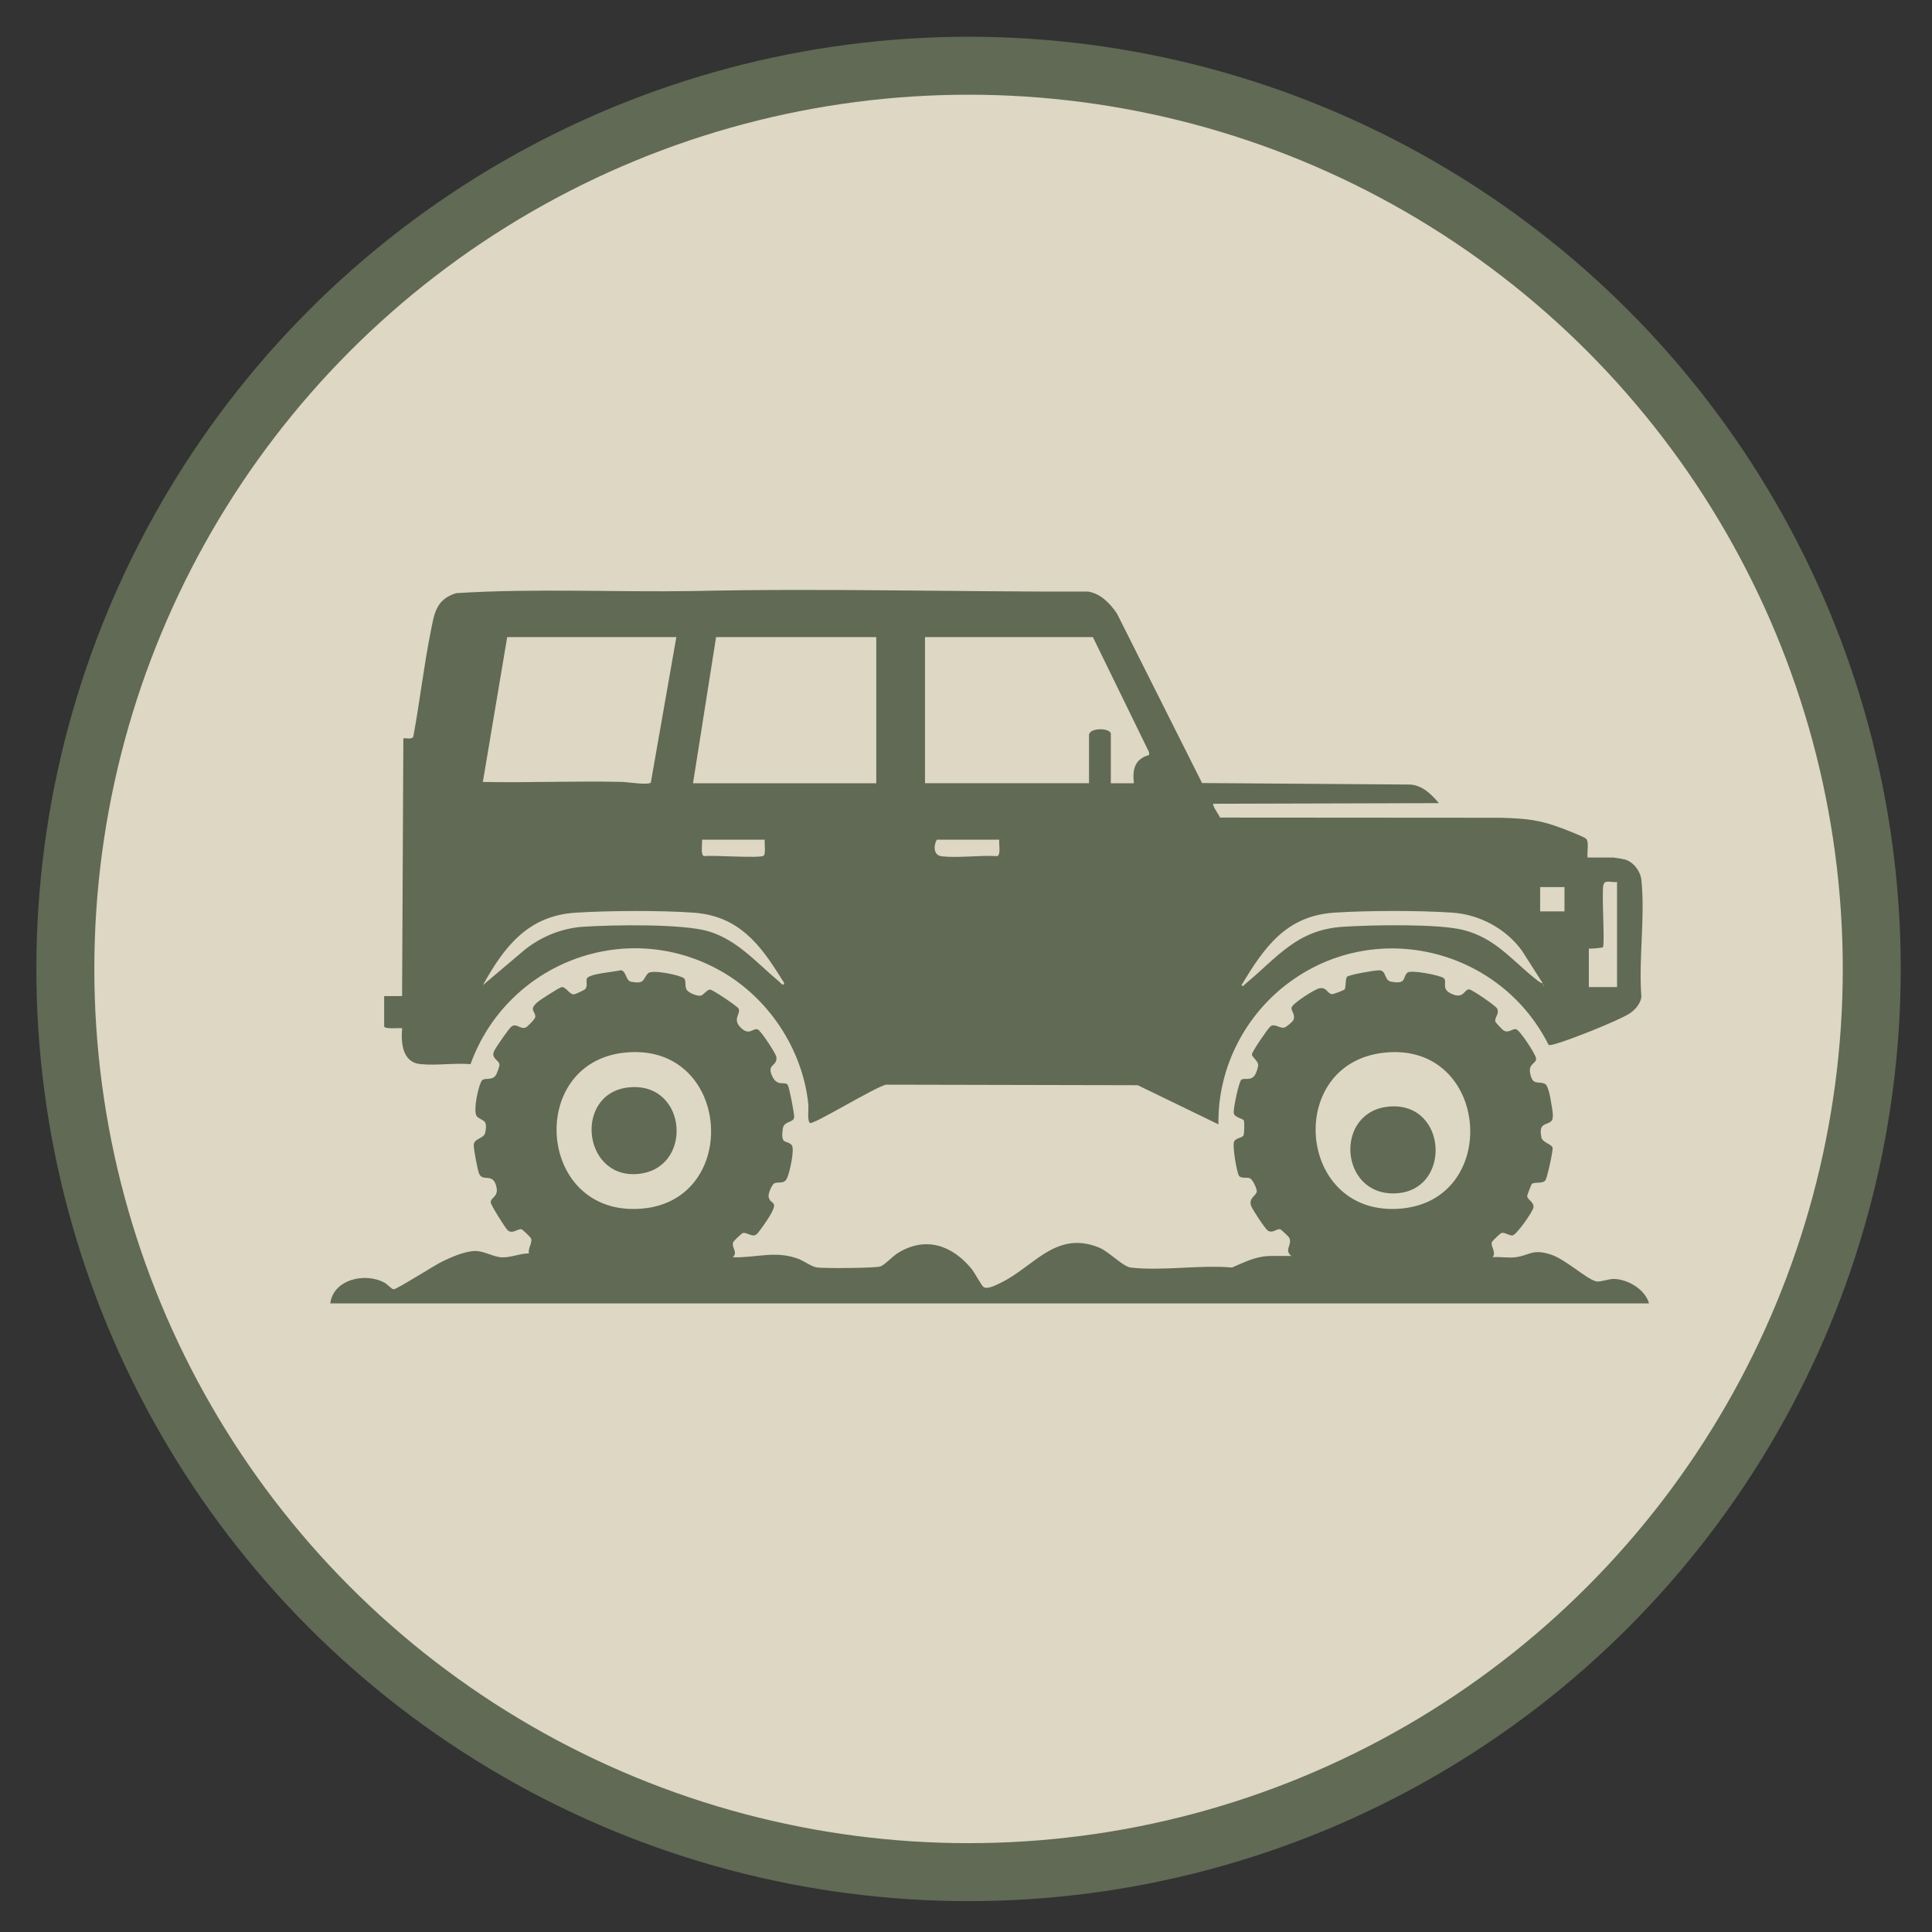 <svg xmlns="http://www.w3.org/2000/svg" id="Layer_1" viewBox="0 0 500 500"><rect x="0" y="0" width="500" height="500" fill="#333333" stroke="none"/><defs><style>      .st0 {        fill: #040404;      }      .st1 {        fill: #c6c3af;      }      .st2 {        fill: #606a55;      }      .st3 {        fill: #ddd8c3;      }      .st4 {        fill: #d8d3bf;      }      .st5 {        fill: #6b735f;      }      .st6 {        fill: #ddd7c3;        stroke: #606a55;        stroke-miterlimit: 10;        stroke-width: 15px;      }      .st7 {        fill: #d4cfbb;      }      .st8 {        fill: #aa5e28;      }      .st9 {        fill: #fdfdfd;      }    </style></defs><path class="st2" d="M978.12-295.62c90.07,3.33,171.08,84.21,174.29,174.42-.71,11.99.96,25.02,0,36.88-1.37,77.65-66.69,148.99-139.93,168.8-24.25,6.56-64.09,7.45-89.12,3.68-72.73-10.96-138.98-77.57-153.16-149.19-6.26-31.61-4.08-77.16,6.55-107.54,23.6-67.42,91.6-125.67,164.52-127.04h36.85Z"></path><path class="st3" d="M291.91-237.56c11.87,8.78,23.33,23.5,23.9,38.87.95,4.68,1.59,13.12,1.58,17.9,0,.83-.37,2.04-1.08,2.04h-133.95c-.48-20.91,7.86-42.67,23.38-56.84,3.16-2.88,18.26-13.44,21.81-12.73.83.16,7.1,6.01,10.61,7.25,6.63,2.35,17.01,2.31,23.58-.28,3.25-1.28,9.35-7.16,11.59-6.96,3.38.3,15.04,8.41,18.59,10.74Z"></path><path class="st3" d="M298.89-234.57c-3.44-3.65-5.48-5.79-9.65-8.79-2.27-1.63-10.82-5.73-11.17-6.26-.31-.47-.25-2.13.1-2.73.32-.54,9.07-6.18,10.45-6.94,10.95-6.03,8.82-1.13,17.95,2.57,11.37,4.62,21.8,3.76,32.44-1.97,2.46-1.33,5.41-4.94,7.67-4.39,25.76,11.85,41.99,39.16,41.83,67.38h-69.72c-.37,0,.17-6.1-1.99-6.98-4.27-10.35-10.03-21.36-18.2-29.96l.28-1.93Z"></path><path class="st3" d="M116.63-221.62c3.43-9.28,5.88-15.19,12.44-22.94,4.07-4.81,20.13-19.52,26.34-17.44,2.2.73,5.88,4.4,9.24,5.78,9.22,3.79,18.97,3.5,28.2-.26,10.6-4.32,6.69-9.35,19.7-1.82,2.21,1.28,10.92,6.63,8.05,8.85-2.23,1.73-7.53,3.73-10.68,6.07-9.36,6.97-18.41,17.77-23.45,28.36-3.12,6.55-4.02,13.46-7.08,19.88-18.18-1.06-36.54-.39-54.79-.56l-2.22-.84c-3.33-8.35-5.25-16.71-5.75-25.07Z"></path><path class="st3" d="M242.87-311.06c47.73-7.41,55.07,59.73,13.44,66.28-47.18,7.42-53.58-60.05-13.44-66.28Z"></path><path class="st3" d="M315.58-325.01c46.63-6.3,52.56,62.24,9.58,66.39-46.03,4.45-50.87-60.81-9.58-66.39Z"></path><path class="st3" d="M175.17-324.99c44.03-4.25,49.92,61.92,8.56,66.37-48.4,5.21-51.99-62.19-8.56-66.37Z"></path><path class="st5" d="M291.91-237.56c2.16,1.42,4.73,2.2,6.48,4.98l.49-1.99c6.39,6.79,18,22.45,17.93,31.89,0,.32-1.81,2.58-1,3.99-2.94-14.43-13.71-28.71-23.9-38.87Z"></path><path class="st4" d="M124.6-195.7c-1.33-.01-2.66.03-3.98,0-3.27-4.31-5.27-11.3-5.98-16.94-.11-2.12.22-4.45,1-6.98.29-.88.8-1.46,1-1.99l7.97,25.91Z"></path><path class="st1" d="M114.64-212.65c.87,5.45,2.44,10.74,4.72,15.87l-.74,1.07c-2.32-.08-4.66.06-6.98,0-.8-8.43,1.45-16.17,3.99-23.93.12,2.4-.76,4.63-1,6.98Z"></path><path class="st7" d="M120.61-195.7c-.66-.01-1.33.02-1.99,0-2.16-3.25-4.17-9.12-4.58-12.97-.27-2.46.48-2.76.6-3.98,2.39,5.53,5.4,10.83,5.98,16.94Z"></path><circle class="st6" cx="250.66" cy="250.76" r="233.75"></circle><circle class="st8" cx="-17.31" cy="-587.26" r="233.75"></circle><path class="st9" d="M-86.14-425.47V959.09h-1384.56V-425.47H-86.14ZM-372.31-54.88c-251.01-277.12-700.4-224.66-881.76,101.09-176.84,317.63,5.31,723.14,359.38,799.04C-374.17,956.84-15.15,339.44-372.31-54.88Z"></path><path class="st0" d="M-372.31-54.88c357.16,394.32-1.86,1011.72-522.38,900.13-354.07-75.9-536.22-481.41-359.38-799.04,181.37-325.75,630.75-378.21,881.76-101.09ZM-1093.48,248.19c119.68,116.55,276.05-100.84,129.19-173.29-115.47-56.97-215.78,88.95-129.19,173.29ZM-574.23,62.53c-131.02,22.44-108.09,239.41,48.03,212.96,131.91-22.36,101.6-238.58-48.03-212.96ZM-804.27,108.64c-128.14,18.69-110.96,233.54,40.2,212.79,133.66-18.35,116.96-235.71-40.2-212.79ZM-1232.91,483.51h226.29c6.19-63.33,47.24-123.66,98.51-160.37,20.74-14.85,45.67-13.33,19.4-32.57-5.78-4.23-39.57-24.71-43.85-25.07-2.48-.21-33.29,21.33-43.31,24.39-25.49,7.78-53.7,6.76-78.88-1.8-12.34-4.19-33.93-21.57-38.83-22.41-6.41-1.09-39.83,19.08-46.94,24.47-57.45,43.51-93.13,121.36-92.38,193.35ZM-331.6,483.51c1.49-60.45-23.68-126.71-65.23-170.65-10.43-11.03-61.18-49.38-74.1-47.17-5.11.87-14.11,11-20.52,13.88-36.87,16.54-62.66,21.44-102.04,7.49-10.09-3.57-36.32-22.04-39.11-22.12-6.96-.2-61.25,34.72-55.7,42.1,70.57,30.88,118.99,101.32,130.39,176.48h226.29ZM-922.25,353.11c-7.02,5.93-9.57,9.36-15.34,15.34-46.04,47.72-63.06,102.59-65.2,168.76h441.07c-1.34-51.46-13.01-94.46-40.61-137.73-18.98-29.75-61.1-70.66-94.71-81.75-21.19-6.99-17.97,3.33-33.3,10.59-31.18,14.76-61.71,19.52-94.86,6.39-10.65-4.22-20.45-15.11-28.26-18.09-16.56-6.33-55.56,25.33-68.78,36.5Z"></path><g><path class="st2" d="M1146.35,270.21c4.92-4.16,19.44-15.95,25.61-13.59,2.91,1.11,6.56,5.17,10.52,6.74,12.34,4.89,23.71,3.12,35.32-2.38,5.71-2.7,4.51-6.55,12.4-3.94,12.51,4.13,28.19,19.36,35.26,30.44,10.28,16.11,14.62,32.12,15.12,51.28h-164.21c.8-24.63,7.14-45.06,24.27-62.83,6.14,6.05,13.15-.77,5.71-5.71Z"></path><path class="st2" d="M1366.25,318.76h-84.25c-4.25-27.98-22.27-54.21-48.55-65.7-2.07-2.75,18.15-15.75,20.74-15.67,1.04.03,10.8,6.91,14.56,8.24,14.66,5.19,24.26,3.37,37.99-2.79,2.39-1.07,5.74-4.84,7.64-5.17,4.81-.82,23.7,13.46,27.59,17.56,15.47,16.36,24.84,41.03,24.28,63.53Z"></path><path class="st2" d="M1030.7,318.76c-.28-26.8,13-55.79,34.39-71.98,2.65-2,15.09-9.52,17.48-9.11,1.82.31,9.86,6.78,14.46,8.34,9.37,3.18,19.88,3.56,29.37.67,3.73-1.14,15.2-9.16,16.13-9.08,1.59.13,14.17,7.76,16.32,9.33,9.78,7.16.5,6.6-7.22,12.13-19.09,13.67-34.37,36.13-36.68,59.71h-84.25Z"></path><path class="st2" d="M1275.92,162.03c55.71-9.54,66.99,70.96,17.88,79.28-58.12,9.85-66.66-70.93-17.88-79.28Z"></path><path class="st2" d="M1082.61,231.15c-32.24-31.4,5.11-85.72,48.1-64.52,54.67,26.97-3.54,107.91-48.1,64.52Z"></path><path class="st2" d="M1190.28,179.2c58.51-8.53,64.73,72.39,14.97,79.22-56.27,7.73-62.67-72.26-14.97-79.22Z"></path><path class="st2" d="M1146.35,270.21c7.44,4.94.43,11.76-5.71,5.71,2.15-2.23,3.1-3.5,5.71-5.71Z"></path></g><path class="st2" d="M1556.87-1012.63c-4.95,12.13-14.51,21.34-24.27,29.72-20.77,17.84-44.72,31.83-67.13,47.41,1.88,24.01-.55,48.39,1.3,72.39,4.21-1.75,7.49-.16,9.08,4.01,2.57,6.73-7.54,7.4-9.59,12.42l-3.39,59.23c-2.44,9.75-16.77,11.9-20.7,2.29l-38.67-118.84c-20.87,10.37-41.63,21.06-62.82,30.78-11.12,5.1-23.16,10.99-34.49,15.36-2.89,1.11-5.51-.04-6.67,3.55-2.62,8.1-4.7,33.27-10.07,37.86-1.95,1.67-9.95,4.11-11.27,2.18-.73-1.07-1.58-6.68-2.16-8.57-7.21-23.36-13.34-37.1-29.09-55.9-5.47-6.53-11.83-12.57-17.13-19.07,2-5.36,6.48-8.62,12.36-8.12,16.11,3.87,31.87,9.52,47.97,13.38,2.38.57,5.8,1.87,8.12,1.19,24.36-19.12,48.36-38.7,73.25-57.13.12-.71-1.61-2.74-2.18-3.44-21.27-26.74-46.35-53.99-69.01-79.87-2.89-3.3-11.65-11.02-12.34-14.52-1.54-7.87,9.12-16.17,16.48-11.99l58.63,28.96c5.5.91,10.65-10.24,17.1-2.46,4.27,5.15-.29,5.87-2.27,8.63-.48.67-1.01.59.04,1.26l56.67,29.64c1.76.27,13.1-7.45,15.71-8.95,21.8-12.56,66.83-37.65,91.82-31.54,7.28,1.78,11.9,6.27,14.68,13.12v7.03Z"></path><path class="st2" d="M399.42,261.39c.22.11.22.22,0,.33v-.33Z"></path><path class="st3" d="M358.39,277.41c27.06-2.75,30.23,38.06,4.21,40.37-26.99,2.4-30.32-37.72-4.21-40.37ZM359.72,286.36c-14.46,1.02-13.23,22.89,1.23,22.49,14.79-.42,13.81-23.55-1.23-22.49Z"></path><path class="st3" d="M161.7,277.41c27.44-2.82,30.34,38.08,4.54,40.37-27.24,2.42-30.19-37.73-4.54-40.37ZM163.37,286.36c-14.89.87-13.17,23.61,1.55,22.47s13.16-23.33-1.55-22.47Z"></path><path class="st2" d="M359.72,286.36c15.04-1.06,16.02,22.07,1.23,22.49-14.46.41-15.69-21.46-1.23-22.49Z"></path><g><path class="st2" d="M334.24,325.06c-2.13-1.63.44-2.98-.65-4.83-.14-.25-2.03-2.03-2.24-2.09-.98-.25-1.98,1.18-3.27.31-.7-.47-3.94-5.44-4.28-6.35-.76-2.08,1.4-2.68,1.46-3.78.04-.72-1.12-3.21-1.87-3.43s-2.34.15-2.76-.64c-.64-1.23-1.58-7.19-1.32-8.55.23-1.23,2.06-1.11,2.49-1.82.25-.41.29-3.58.09-3.92-.3-.51-2.38-.75-2.59-1.9-.19-1.01,1.34-8.22,1.98-8.64.81-.53,2.39.39,3.48-1.17.35-.5.94-2.15.85-2.77-.13-.98-1.66-2.01-1.61-2.62.06-.75,4.03-6.56,4.76-7.19,1.08-.92,2.31.5,3.56.28.57-.1,2.18-1.47,2.4-1.95.62-1.34-.52-2.23-.48-3.16.05-1.07,6.04-4.84,7.2-5.06,1.96-.39,2.02,1.38,3.28,1.51.39.04,2.92-.96,3.23-1.21.46-.36.14-3.04.76-3.37,1-.54,7.01-1.6,8.26-1.59,1.86.02,1.24,2.58,2.97,2.92,4.21.82,2.98-1.14,4.3-2.32.91-.81,8.54.7,9.38,1.41,1.03.87-.66,2.62,1.62,3.86,3.51,1.9,3.65-.91,4.92-.95.74-.02,6.98,4.29,7.3,4.98.67,1.44-.77,2.26-.45,3.4.06.23,1.84,2.1,2.09,2.25,1.43.84,2.27-.56,3.27-.3s5.01,6.42,5.16,7.5c.2,1.38-2.02,1.29-1.54,3.82.65,3.43,2.07,1.99,3.83,2.81.93.43,1.46,3.91,1.64,5s.78,3.79.1,4.55c-1.18,1.32-3.46.27-2.65,4.3.27,1.37,2.73,1.75,2.9,2.69.14.75-1.35,7.55-1.81,8.34-.67,1.14-2.98.35-3.59,1.07-.16.19-1.2,2.85-1.17,3.14.1.97,1.83,1.5,1.61,2.92-.16,1.06-4.38,7.11-5.42,7.22-.92.1-1.89-.9-2.9-.62-.25.07-2.3,2.05-2.41,2.29-.48,1.07,1.21,2.66.18,3.97,1.92-.18,4.26.27,6.12-.02,3.63-.56,4.13-2.14,8.74-.74,3.93,1.19,9.32,6.38,11.93,7.01.95.23,3.26-.65,4.55-.63,3.64.06,8.12,2.69,9.12,6.33H85.48c.76-6.26,9.15-8.12,14.11-5.31.69.39,1.78,1.65,2.3,1.66.77.02,10.59-6.23,12.44-7.13,2.39-1.17,6.1-2.81,8.76-2.78,2.37.03,4.72,1.64,7,1.65s4.57-1.03,6.79-1.03c-.3-1.35,1.04-2.81.51-3.96-.11-.25-2.16-2.22-2.39-2.28-.99-.25-2.32,1.32-3.58.28-.62-.52-4.35-6.5-4.41-7.18-.12-1.33,1.96-1.44,1.51-3.84-.8-4.22-3.64-1.31-4.56-3.74-.4-1.06-1.38-6.24-1.35-7.31.04-1.84,2.66-1.56,2.99-3.31.67-3.52-.74-2.73-2.17-4.12-1.15-1.12.5-8.97,1.51-9.48.94-.47,2.36.12,3.28-1.03.35-.43,1.09-2.4,1.04-2.94-.12-1.14-2.19-1.49-1.41-3.39.36-.87,3.9-6,4.54-6.43,1.33-.9,2.16.73,3.6.3.47-.14,2.52-2.26,2.55-2.75.08-1.64-1.79-1.71.52-3.82.65-.59,5.81-3.9,6.35-3.93,1.04-.06,2.07,2.04,3.18,1.88.38-.05,2.71-1.11,2.93-1.42.6-.84.1-1.8.36-2.63.4-1.29,7.32-1.78,8.76-2.18,1.41.07,1.31,2.71,2.63,2.96,3.75.71,2.95-.63,4.46-2.18,1.02-1.05,8.48.5,9.32,1.33.61.61.07,2,.68,2.97.49.77,2.8,1.73,3.71,1.47.65-.19,1.56-1.58,2.34-1.54.74.04,7.07,4.33,7.37,4.91.68,1.35-1.89,2.78.8,5.16,2.03,1.79,2.87-.1,4.09.2.79.2,4.73,6.22,4.87,7.11.43,2.59-2.76,1.7-.95,5.24,1.34,2.62,3.34.96,3.94,2.11.41.79,1.67,7.34,1.63,8.24-.08,1.54-2.63.94-2.93,2.98-.66,4.46.99,2.82,2.29,4.29.86.97-.56,7.14-1.16,8.47-.79,1.73-2.06.94-3.26,1.38-.68.25-1.66,2.63-1.56,3.4.33,2.41,2.72.8.47,4.81-.51.9-2.95,4.54-3.6,5.03-1.21.91-2.36-.65-3.6-.31-.25.07-2.29,2.03-2.4,2.28-.64,1.4,1.35,2.65-.16,3.97,6.06.19,11.04-1.83,17,.41,1.41.53,3.44,2.02,4.74,2.22,1.8.28,15.47.2,16.59-.29,1.19-.52,3.09-2.63,4.48-3.48,7.08-4.32,13.82-2.04,18.87,3.96.92,1.09,2.57,4.27,3.16,4.8.94.85,3.3-.43,4.38-.94,8.69-4.12,14.35-13.78,25.64-9.18,2.49,1.01,6.13,4.91,8.12,5.15,8.05.96,17.97-.74,26.22,0,3.54-1.49,6.26-2.99,10.27-2.99h5.14ZM161.7,272.41c-25.65,2.64-22.7,42.8,4.54,40.37,25.8-2.3,22.9-43.19-4.54-40.37ZM358.39,272.41c-26.11,2.65-22.78,42.77,4.21,40.37,26.02-2.32,22.86-43.12-4.21-40.37Z"></path><path class="st2" d="M424.79,227.75c-.25-2.29-2.04-4.7-4.3-5.32-.36-.1-2.59-.49-2.83-.49h-6.8c-.2-1.22.42-3.97-.33-4.82-.51-.57-5.15-2.32-6.22-2.73-5.93-2.27-9.49-2.55-15.82-2.75l-72.75-.05c-.2-.65-2.15-3.17-1.72-3.58l58.37-.16c-1.95-2.27-4.22-4.61-7.46-4.81l-53.84-.39-22.01-43.84c-1.79-2.65-4.23-5.21-7.55-5.72-34.01.12-68.05-.89-101.99-.13-20.46.33-41.12-.74-61.48.55-5.28,1.64-5.66,5.3-6.6,9.99-1.79,8.95-2.81,18.07-4.48,27.04-.19,1.02-2.38.35-2.59.56l-.33,66.69h-4.64v7.8c0,.83,3.87.4,4.65.5-.32,3.82.03,8.85,4.79,9.31,4.08.39,8.76-.34,12.91,0,9.42-26.07,39.87-37.9,64.44-24.3,12.57,6.96,21.52,20.34,22.99,34.73.1.94-.36,4.63.51,4.81,1.16.23,16.86-9.35,19.58-9.93l65.16.14,20.88,10.13c-.24-14.7,6.99-28.61,18.8-37.09,22.65-16.27,54.33-8.08,66.66,16.55.5.07.96-.06,1.44-.19,3.72-.97,16.13-5.91,19.34-7.86,1.52-.92,3-2.6,3.22-4.41-.77-9.61,1.01-20.78,0-30.2ZM131.26,164.88h43.78l-6.61,37.68c-.92.66-6.07-.17-7.47-.2-11.99-.28-24.02.24-36,.01l6.3-37.49ZM202.9,254.78c-.62.14-.79-.35-1.16-.66-5.83-4.83-10.87-10.87-18.41-13.1-6.76-2-24.8-1.67-32.35-1.18-5.54.36-10.93,2.54-15.23,6l-10.78,9.12c5.51-9.97,11.71-18,24.02-18.76,8.67-.54,21.92-.62,30.54,0,11.62.84,17.23,8.18,22.84,17.3.25.41.64.73.53,1.29ZM181.67,217.3h16.25c-.15.92.34,3.71-.31,4.17-1.02.71-13.17-.2-15.4.1-1.03-.34-.36-3.33-.54-4.27ZM226.78,202.7h-47.43l5.97-37.82h41.46v37.82ZM258.08,221.56c-4.54-.26-9.78.51-14.24.07-3.1-.31-1.66-4.33-1.31-4.33h16.09c-.18.94.48,3.93-.54,4.27ZM293.45,202.7h-5.97v-12.77c0-1.57-5.64-1.72-5.64.33v12.44h-42.45v-37.82h43.45l14.53,29.77.04.73c-3.75,1.05-4.38,3.73-3.96,7.32ZM397.11,253.12c-6.16-4.95-10.24-10.36-18.41-12.44-6.53-1.66-23.8-1.3-31.03-.84-12.05.75-16.96,7.83-25.36,14.78-.27.22-.67.88-1,.33,5.88-9.81,11.57-17.95,24.03-18.76,8.68-.56,21.88-.59,30.54,0,7.05.48,13.88,4.15,18.01,9.86l5.36,8.4c-.24.24-1.83-1.08-2.15-1.33ZM399.42,255.12v-.33c.22.11.22.22,0,.33ZM404.89,235.87h-6.3v-6.3h6.3v6.3ZM418.49,255.45h-7.3v-9.95c.53.07,3.48-.2,3.63-.35.56-.57-.32-13.57.11-16,.3-1.69,2.18-.64,3.56-.9v27.2Z"></path><path class="st2" d="M163.37,281.36c14.71-.86,16.01,21.35,1.55,22.47s-16.44-21.59-1.55-22.47Z"></path></g></svg>